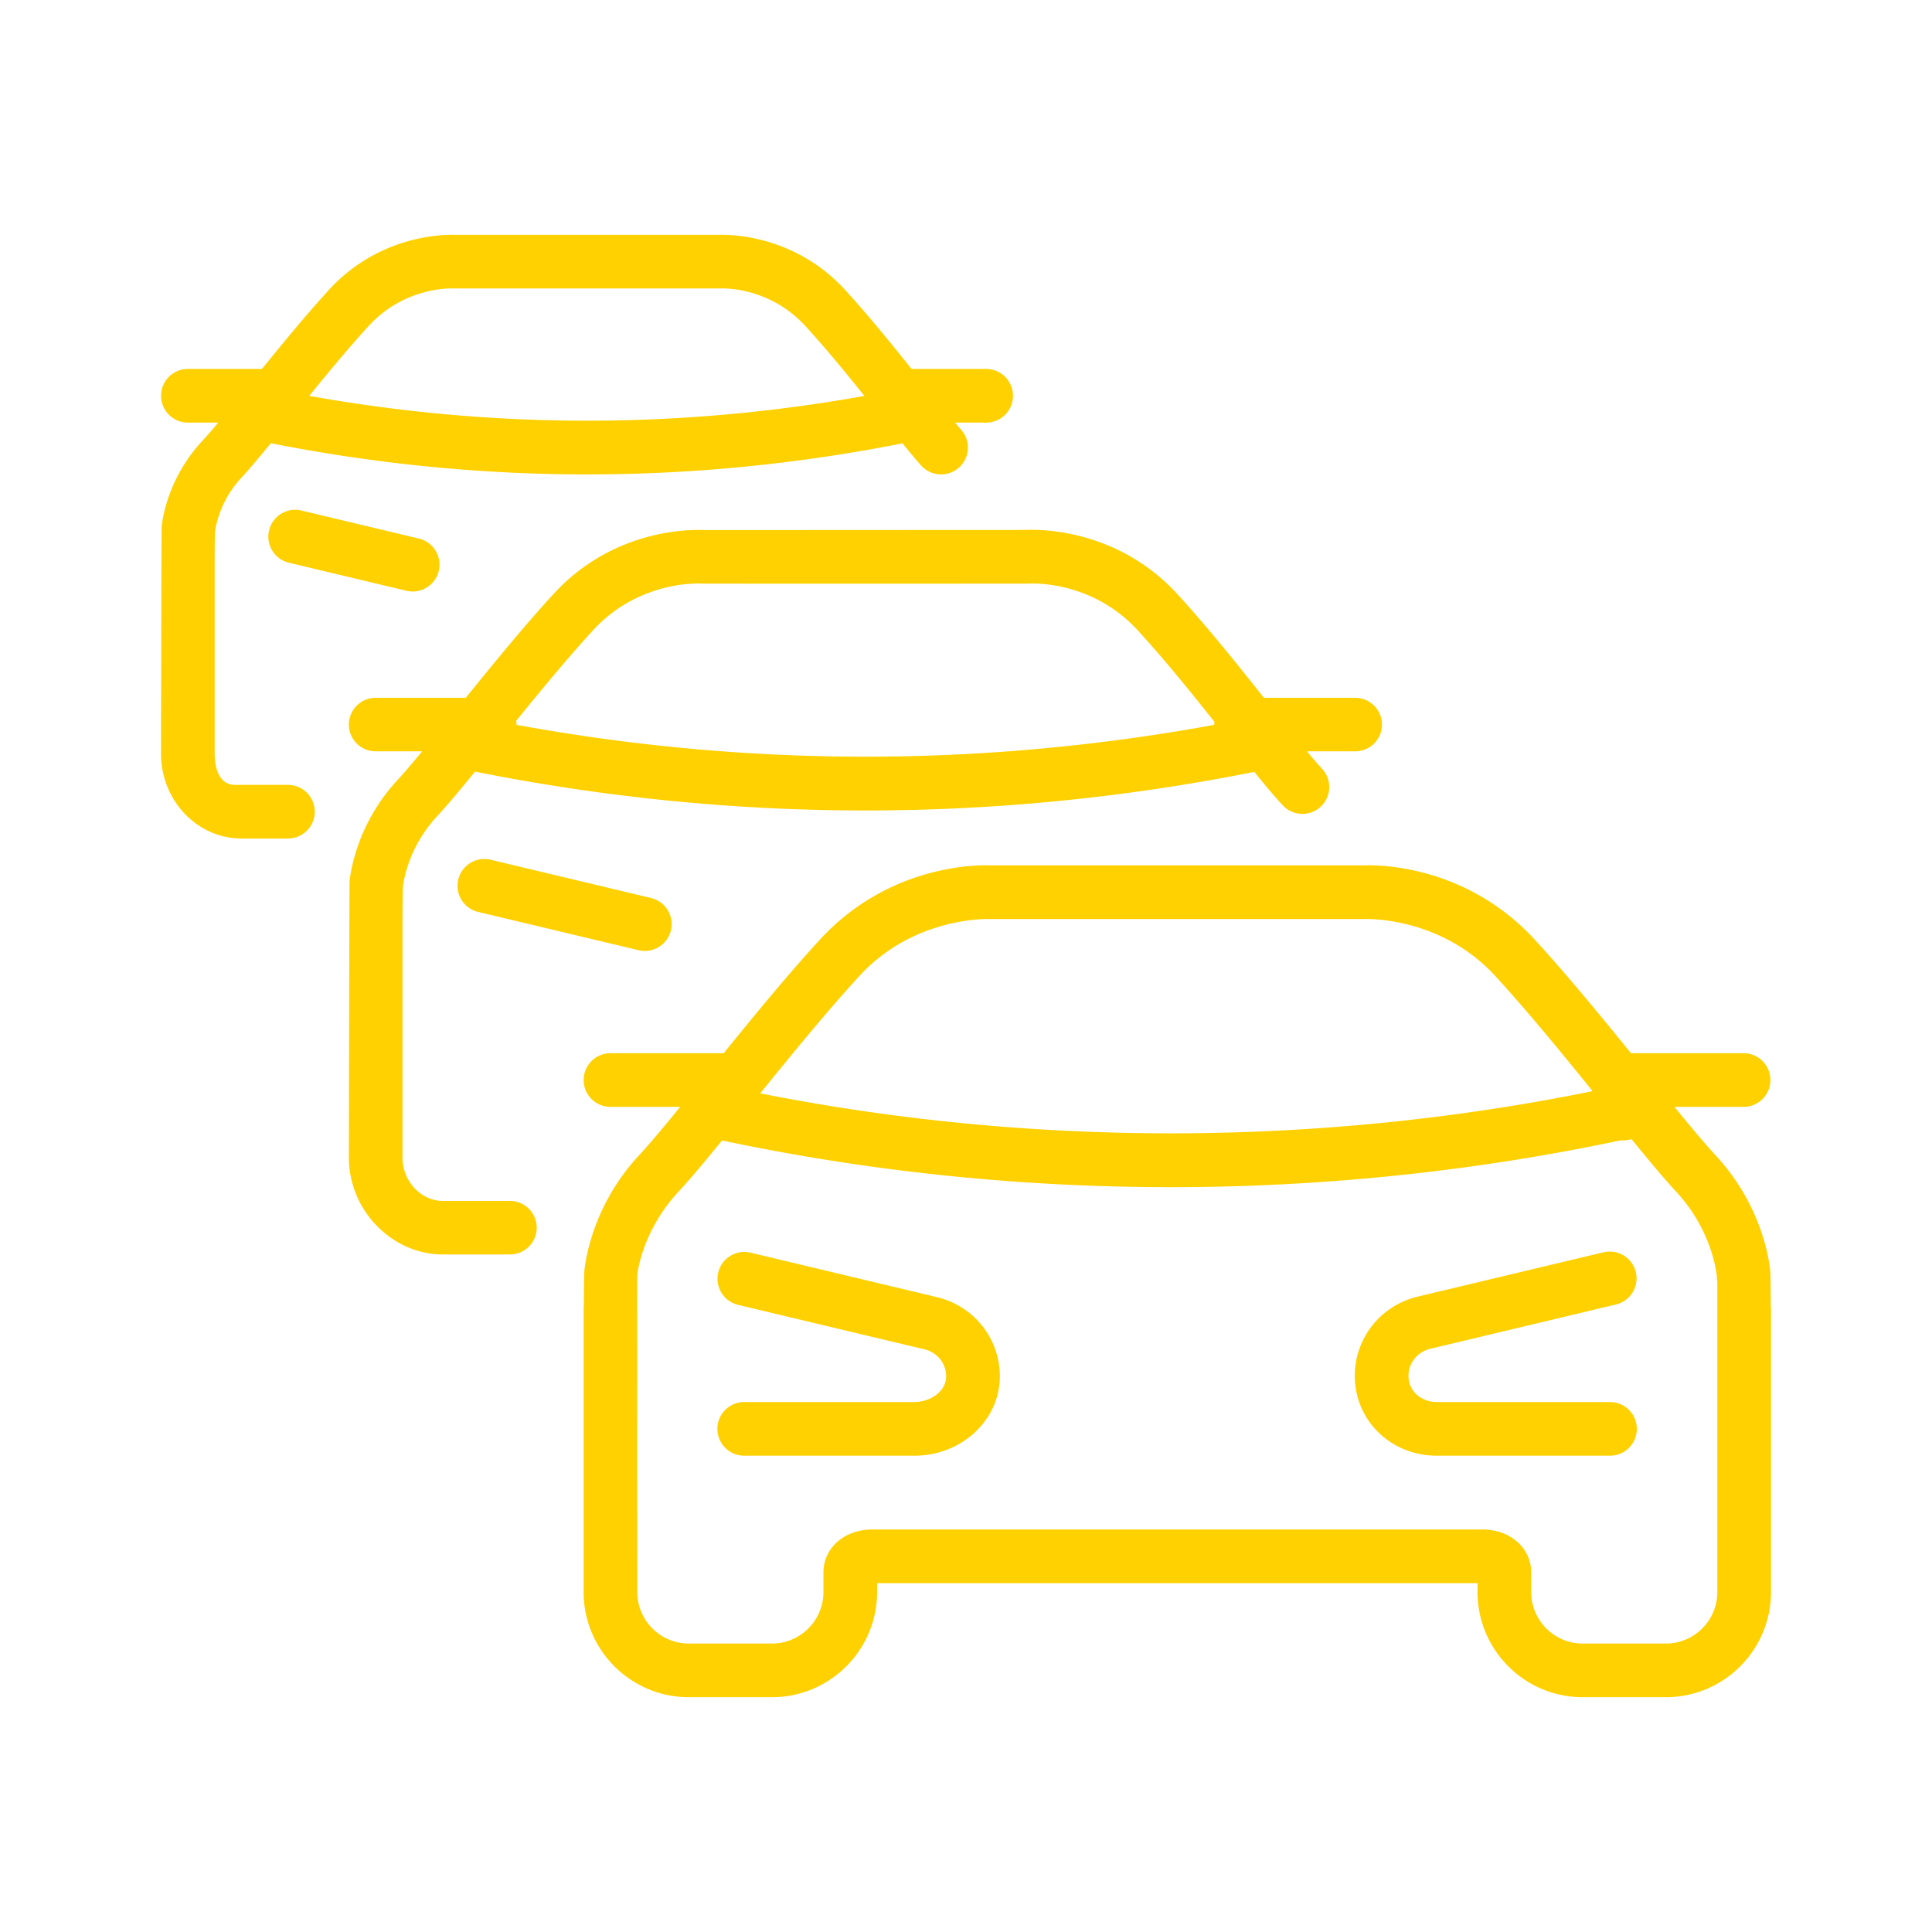 <?xml version="1.0" encoding="UTF-8"?>
<svg xmlns="http://www.w3.org/2000/svg" viewBox="0 0 288 288">
  <path fill="#1d1d1b" d="M44.929 76.104a3.995 3.995 0 0 0-4.819 2.962 3.999 3.999 0 0 0 2.962 4.819l17.512 4.179a4.002 4.002 0 0 0 4.82-2.962 3.999 3.999 0 0 0-2.962-4.819l-17.513-4.179zM43.004 117h-8c-2.133 0-3.004-2.175-3.004-4.653V82.803c.016-2.865.046-3.439.045-3.45.082-.741.658-4.615 3.969-8.175 1.162-1.25 2.648-3.021 4.353-5.107 15.641 3.094 31.387 4.65 47.134 4.65s31.424-1.55 47.032-4.631c.993 1.218 1.91 2.317 2.745 3.268a3.984 3.984 0 0 0 3.008 1.361 4 4 0 0 0 3.004-6.639 80.973 80.973 0 0 1-.929-1.083h4.645a3.998 3.998 0 1 0 0-7.997h-11.12c-3.144-3.923-6.581-8.154-9.944-11.819-7.585-8.262-17.342-8.228-18.798-8.173H67.862c-1.465-.054-11.213-.091-18.799 8.173-3.26 3.552-6.761 7.807-10.016 11.819H28.006a3.998 3.998 0 1 0 0 7.997h4.526a72.348 72.348 0 0 1-2.375 2.733c-4.9 5.269-5.879 11.086-6.062 12.747-.028.261-.093 33.869-.093 33.869 0 6.976 5.385 12.651 12.004 12.651h7a4 4 0 0 0 0-7.998l-.002.001zm11.951-68.409c5.382-5.864 12.306-5.604 12.562-5.591.085.005 39.872.003 39.937 0 .296-.014 7.21-.272 12.592 5.591 2.924 3.185 5.966 6.893 8.809 10.43-27.486 4.925-55.277 4.921-82.763-.01 2.936-3.607 6.025-7.328 8.863-10.42zm18.176 79.567a3.996 3.996 0 0 0-4.819 2.962 3.999 3.999 0 0 0 2.962 4.819l23.914 5.706a4.002 4.002 0 0 0 4.82-2.962 3.999 3.999 0 0 0-2.962-4.819l-23.914-5.707-.001.001zM239.999 209h-25.785c-2.426 0-4.256-1.678-4.256-3.903 0-1.919 1.335-3.578 3.246-4.034l27.724-6.615a4 4 0 0 0-1.857-7.781l-27.724 6.615c-5.527 1.319-9.389 6.178-9.389 11.816 0 6.674 5.384 11.902 12.256 11.902h25.785a4 4 0 0 0 .001-8h-.001zm23.878-19.666c-.245-2.227-1.562-10.046-8.179-17.162-1.551-1.668-3.651-4.184-6.091-7.174H260a4 4 0 0 0 0-7.998h-16.877c-4.654-5.739-9.669-11.839-14.323-16.909-10.412-11.344-23.775-11.164-25.469-11.091h-55.662c-1.688-.073-15.058-.252-25.468 11.091-4.655 5.07-9.671 11.17-14.324 16.909H91a3.998 3.998 0 1 0 0 7.998h10.393c-2.44 2.99-4.541 5.506-6.091 7.174-6.617 7.115-7.934 14.935-8.18 17.166-.037.343-.06 1.043-.09 5.366-.009.106-.032.208-.032.316v42.305c0 8.642 7.031 15.673 15.673 15.673h12.402c8.642 0 15.673-7.031 15.673-15.673v-1.327h89.504v1.327c0 8.642 7.031 15.673 15.673 15.673h12.402c8.642 0 15.673-7.031 15.673-15.673V195.02c0-.108-.023-.21-.032-.316-.03-4.322-.053-5.023-.091-5.37zm-135.782-43.833c8.237-8.975 19.391-8.502 19.476-8.502h55.859c.071 0 11.242-.469 19.477 8.502 4.63 5.044 9.709 11.235 14.398 17.022.02.049.047.093.069.141-40.684 8.264-83.374 8.375-124.051.321 4.792-5.919 10.018-12.305 14.773-17.484h-.001zM256 237.326c0 4.231-3.442 7.674-7.673 7.674h-12.402c-4.23 0-7.673-3.443-7.673-7.674v-2.918c0-3.653-3.117-6.408-7.252-6.408h-91c-4.135 0-7.252 2.754-7.252 6.408v2.918c0 4.231-3.442 7.674-7.673 7.674h-12.402c-4.23 0-7.673-3.443-7.673-7.674 0 0-.035-46.427 0-47.327.16-1.34 1.209-7.055 6.159-12.378 1.703-1.831 3.922-4.488 6.475-7.617 21.887 4.64 44.383 6.965 66.891 6.965s45.126-2.33 67.094-6.988a3.99 3.99 0 0 0 1.583-.179c2.622 3.217 4.9 5.949 6.64 7.819 4.954 5.328 5.915 11.17 6.074 12.5.035.898.085.903.085.903L256 237.326zm-116.346-43.967l-27.725-6.615a4 4 0 1 0-1.857 7.781l27.725 6.616c1.911.456 3.245 2.115 3.245 4.034 0 2.288-2.445 3.825-4.729 3.825h-25.312a4 4 0 1 0 0 7.999h25.312c7.02 0 12.729-5.304 12.729-11.824 0-5.638-3.86-10.497-9.388-11.816zm-63.65-14.341h-10c-3.252 0-6.004-2.951-6.004-6.444v-36.039c.021-3.593.059-4.28.061-4.323.106-.958.85-5.97 5.106-10.547 1.486-1.598 3.419-3.915 5.642-6.64 19.308 3.856 38.75 5.79 58.191 5.79s38.738-1.921 57.976-5.749c1.588 1.96 3.017 3.666 4.242 4.983a3.99 3.99 0 0 0 2.93 1.276 3.999 3.999 0 0 0 2.928-6.724c-.666-.717-1.425-1.613-2.251-2.602h7.18c2.209 0 4-1.772 4-3.981s-1.791-4-4-4h-13.603c-3.975-5.017-8.406-10.564-12.909-15.471-9.066-9.877-20.878-9.643-22.613-9.547l-47.879.023c-1.749-.097-13.427-.352-22.492 9.524-4.258 4.64-8.864 10.268-13.075 15.47H56.005c-2.209 0-4 1.791-4 4s1.791 3.981 4 3.981h6.925c-1.414 1.708-2.645 3.17-3.62 4.218-5.823 6.261-6.982 13.154-7.2 15.122-.031.287-.104 41.235-.104 41.235 0 7.83 6.411 14.425 14 14.425h10c2.209 0 4-1.772 4-3.981s-1.791-4-4-4l-.002.001zm12.398-85.061c6.89-7.507 15.921-6.983 16.275-6.958.108.009 48.536.006 48.628 0 .379-.026 9.4-.549 16.292 6.958 3.915 4.265 7.845 9.126 11.447 13.659-.014.134-.041.264-.041.401 0 .012.003.022.003.034-34.535 6.326-69.472 6.326-104.007.001 0-.012.003-.023.003-.035 0-.193-.031-.378-.057-.564 3.772-4.644 7.779-9.491 11.455-13.496h.002z" style="fill: #ffd100;"></path>
</svg>
